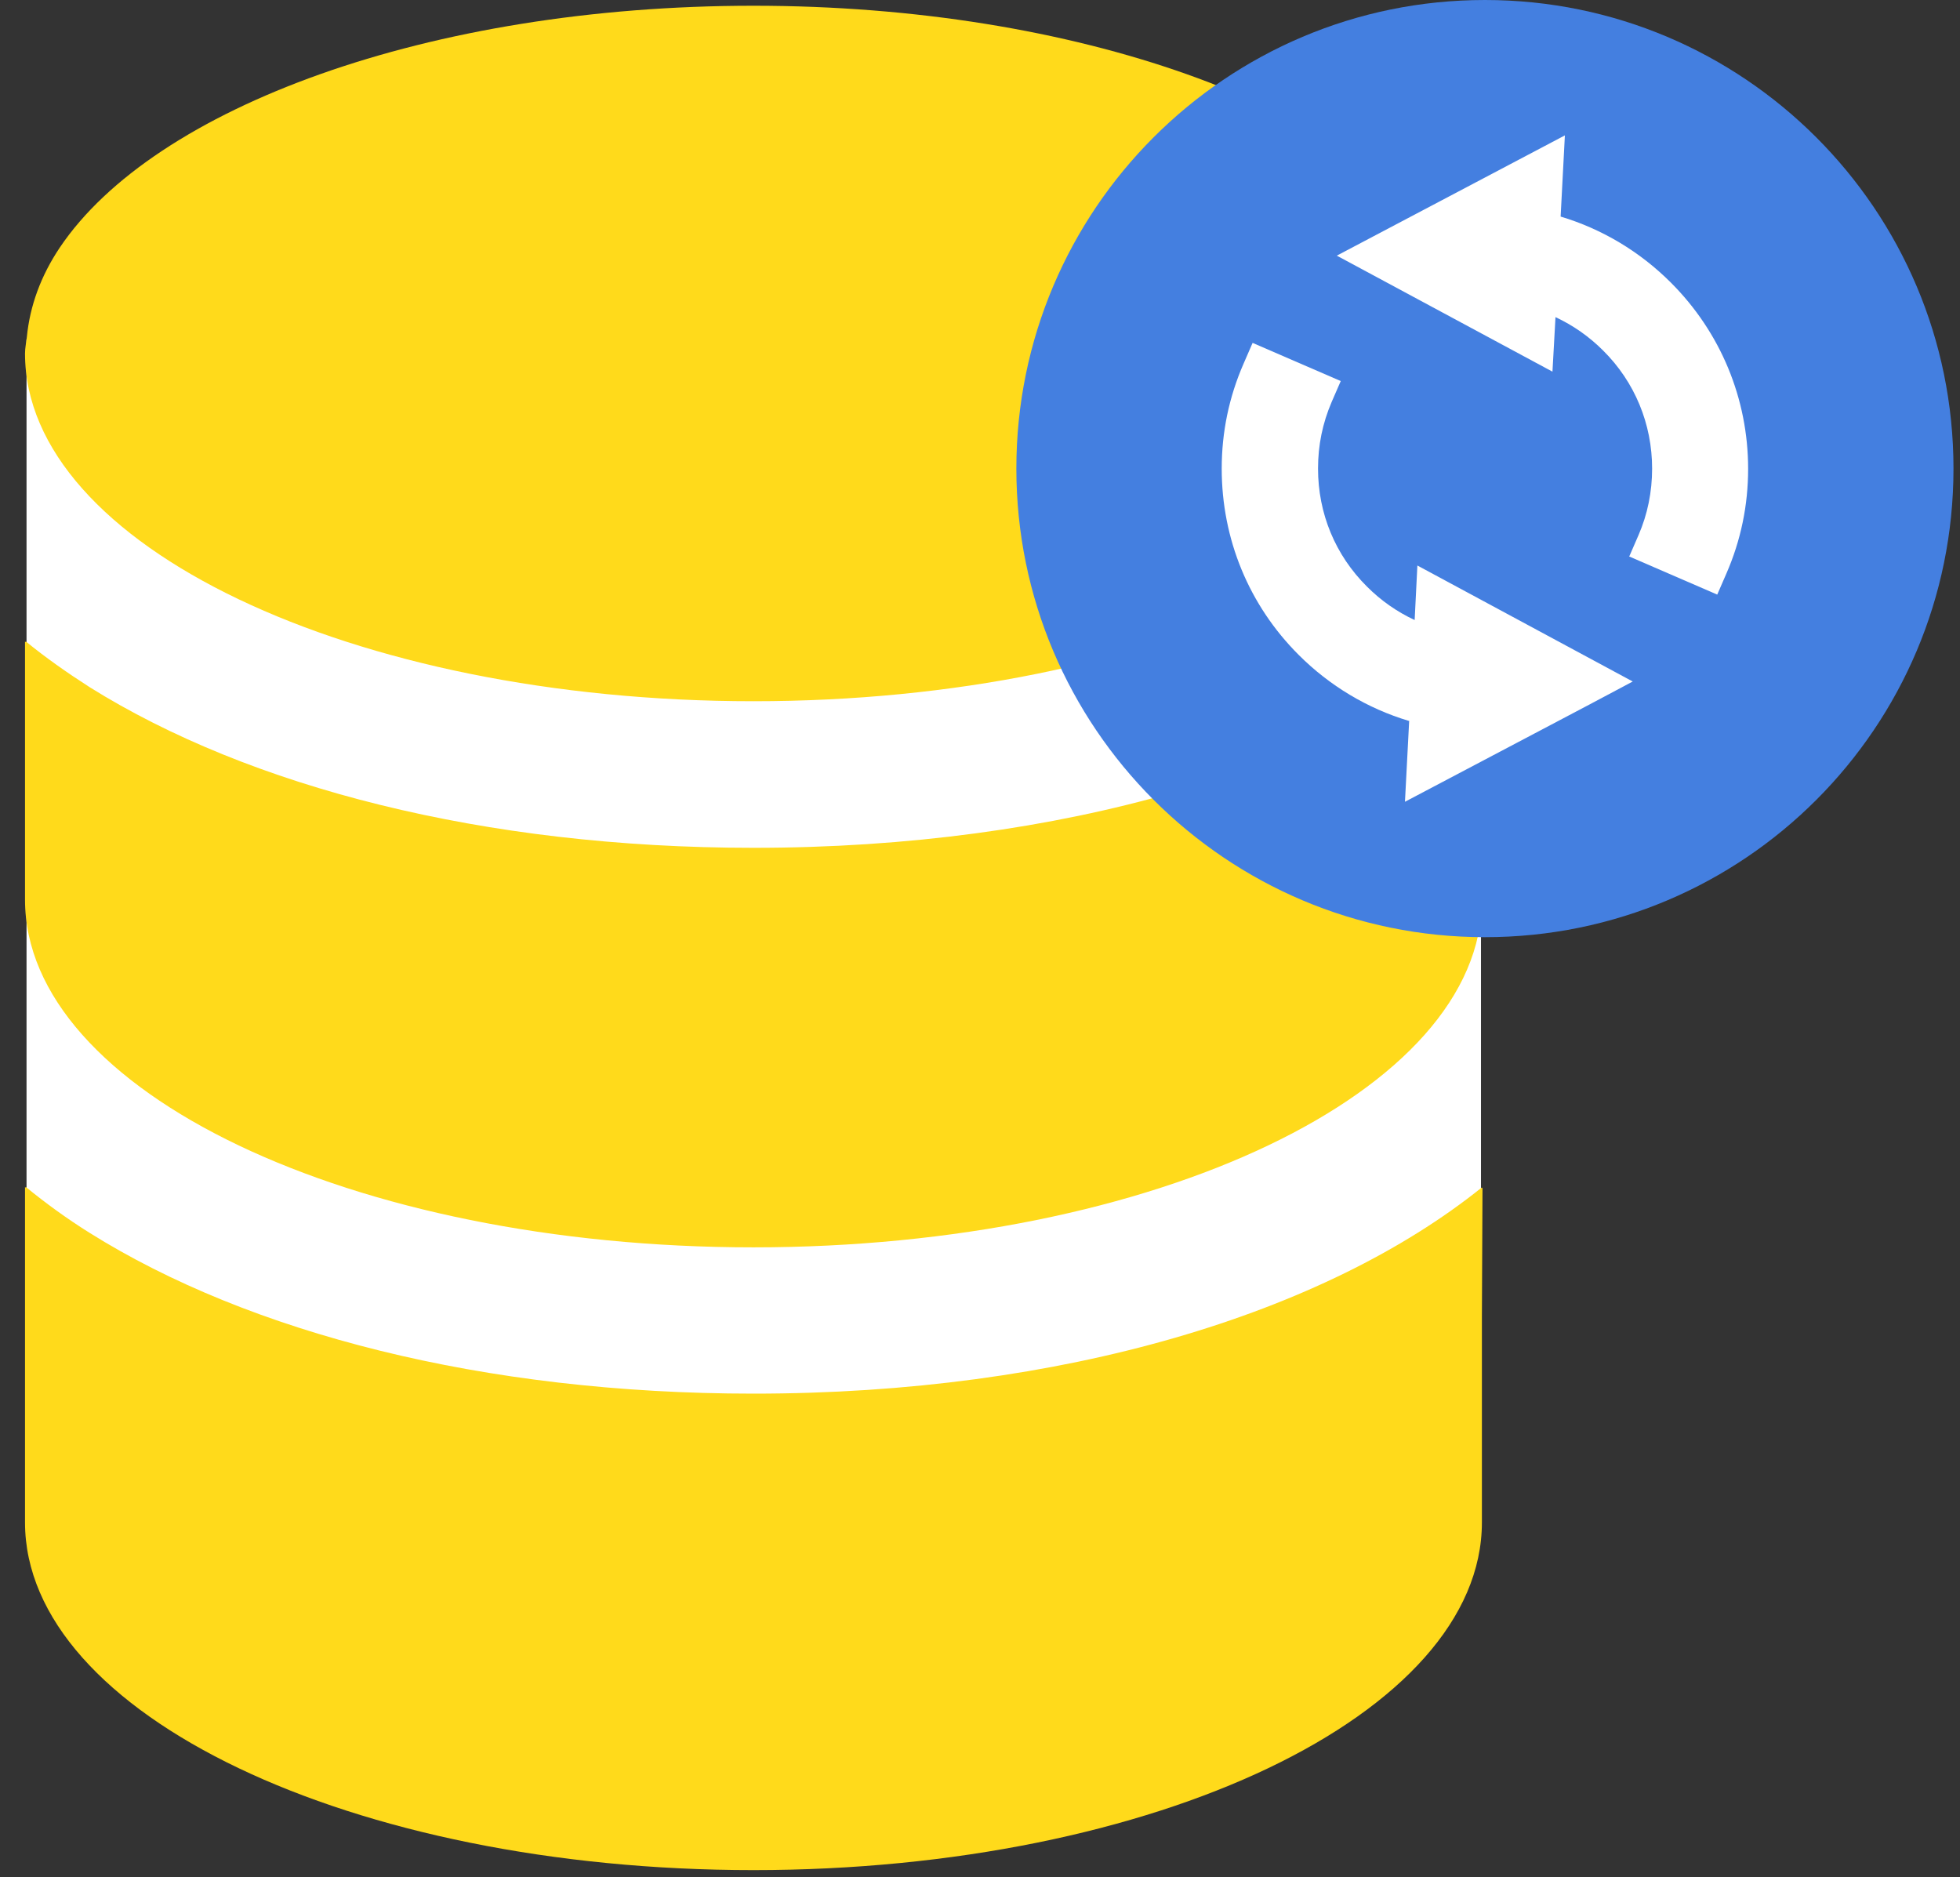 <svg width="71" height="68" viewBox="0 0 71 68" fill="none" xmlns="http://www.w3.org/2000/svg">
<rect x="0" y="0" width="71" height="68" fill="#333333" stroke="none"/>
<path d="M53.648 12.299H0.961V54.442H53.648V12.299Z" fill="white"/>
<path d="M53.681 43.053V43.01C47.986 47.585 38.496 50.481 27.293 50.481C17.507 50.481 9.025 48.276 3.243 44.655C2.42 44.14 1.652 43.58 0.939 42.998V43.02L0.906 42.998V55.144C0.906 62.09 12.745 67.74 27.293 67.74C41.842 67.74 53.681 62.09 53.681 55.144V47.694L53.703 43.031H53.681V43.053ZM27.293 45.182C41.842 45.182 53.681 39.531 53.681 32.586V24.643L53.703 23.26H53.681V23.238C47.986 27.814 38.496 30.71 27.293 30.71C17.517 30.71 9.036 28.505 3.254 24.895C2.431 24.368 1.652 23.82 0.939 23.238V23.26L0.906 23.238V32.586C0.906 39.531 12.745 45.182 27.293 45.182ZM27.293 25.4C41.842 25.4 53.681 19.749 53.681 12.804C53.681 12.607 53.637 12.409 53.615 12.212C53.505 11.082 53.11 9.995 52.419 8.964C49.007 3.895 39.044 0.208 27.293 0.208C15.543 0.208 5.58 3.895 2.168 8.964C1.477 9.995 1.082 11.082 0.972 12.212C0.95 12.409 0.906 12.607 0.906 12.804C0.906 19.749 12.745 25.4 27.293 25.4Z" fill="#FFDA1B"/>
<path d="M53.791 32.817C62.541 32.817 69.634 25.723 69.634 16.973C69.634 8.223 62.541 1.13 53.791 1.13C45.041 1.13 37.947 8.223 37.947 16.973C37.947 25.723 45.041 32.817 53.791 32.817Z" fill="white"/>
<path d="M53.79 0C44.42 0 36.817 7.603 36.817 16.973C36.817 26.343 44.42 33.947 53.79 33.947C63.171 33.947 70.764 26.343 70.764 16.973C70.764 7.603 63.16 0 53.79 0Z" fill="#447FE0"/>
<path d="M51.036 26.113C49.533 25.663 48.162 24.84 47.043 23.721C45.243 21.922 44.256 19.53 44.256 16.973C44.256 15.657 44.519 14.384 45.046 13.177L45.375 12.42L48.568 13.803L48.239 14.559C47.909 15.328 47.745 16.128 47.745 16.973C47.745 18.597 48.37 20.111 49.522 21.252C50.027 21.757 50.608 22.163 51.245 22.459L51.344 20.484L59.145 24.686L57.576 25.52L50.894 29.042L51.047 26.102L51.036 26.113Z" fill="white"/>
<path d="M59.024 20.144L59.353 19.387C59.682 18.63 59.847 17.818 59.847 16.973C59.847 15.361 59.222 13.835 58.069 12.694C57.565 12.19 56.983 11.784 56.347 11.487L56.237 13.462L48.425 9.26L56.687 4.904L56.533 7.845C58.037 8.295 59.408 9.118 60.527 10.237C62.327 12.036 63.325 14.439 63.325 16.984C63.325 18.301 63.062 19.574 62.535 20.781L62.206 21.538L59.013 20.155L59.024 20.144Z" fill="white"/>
</svg>
